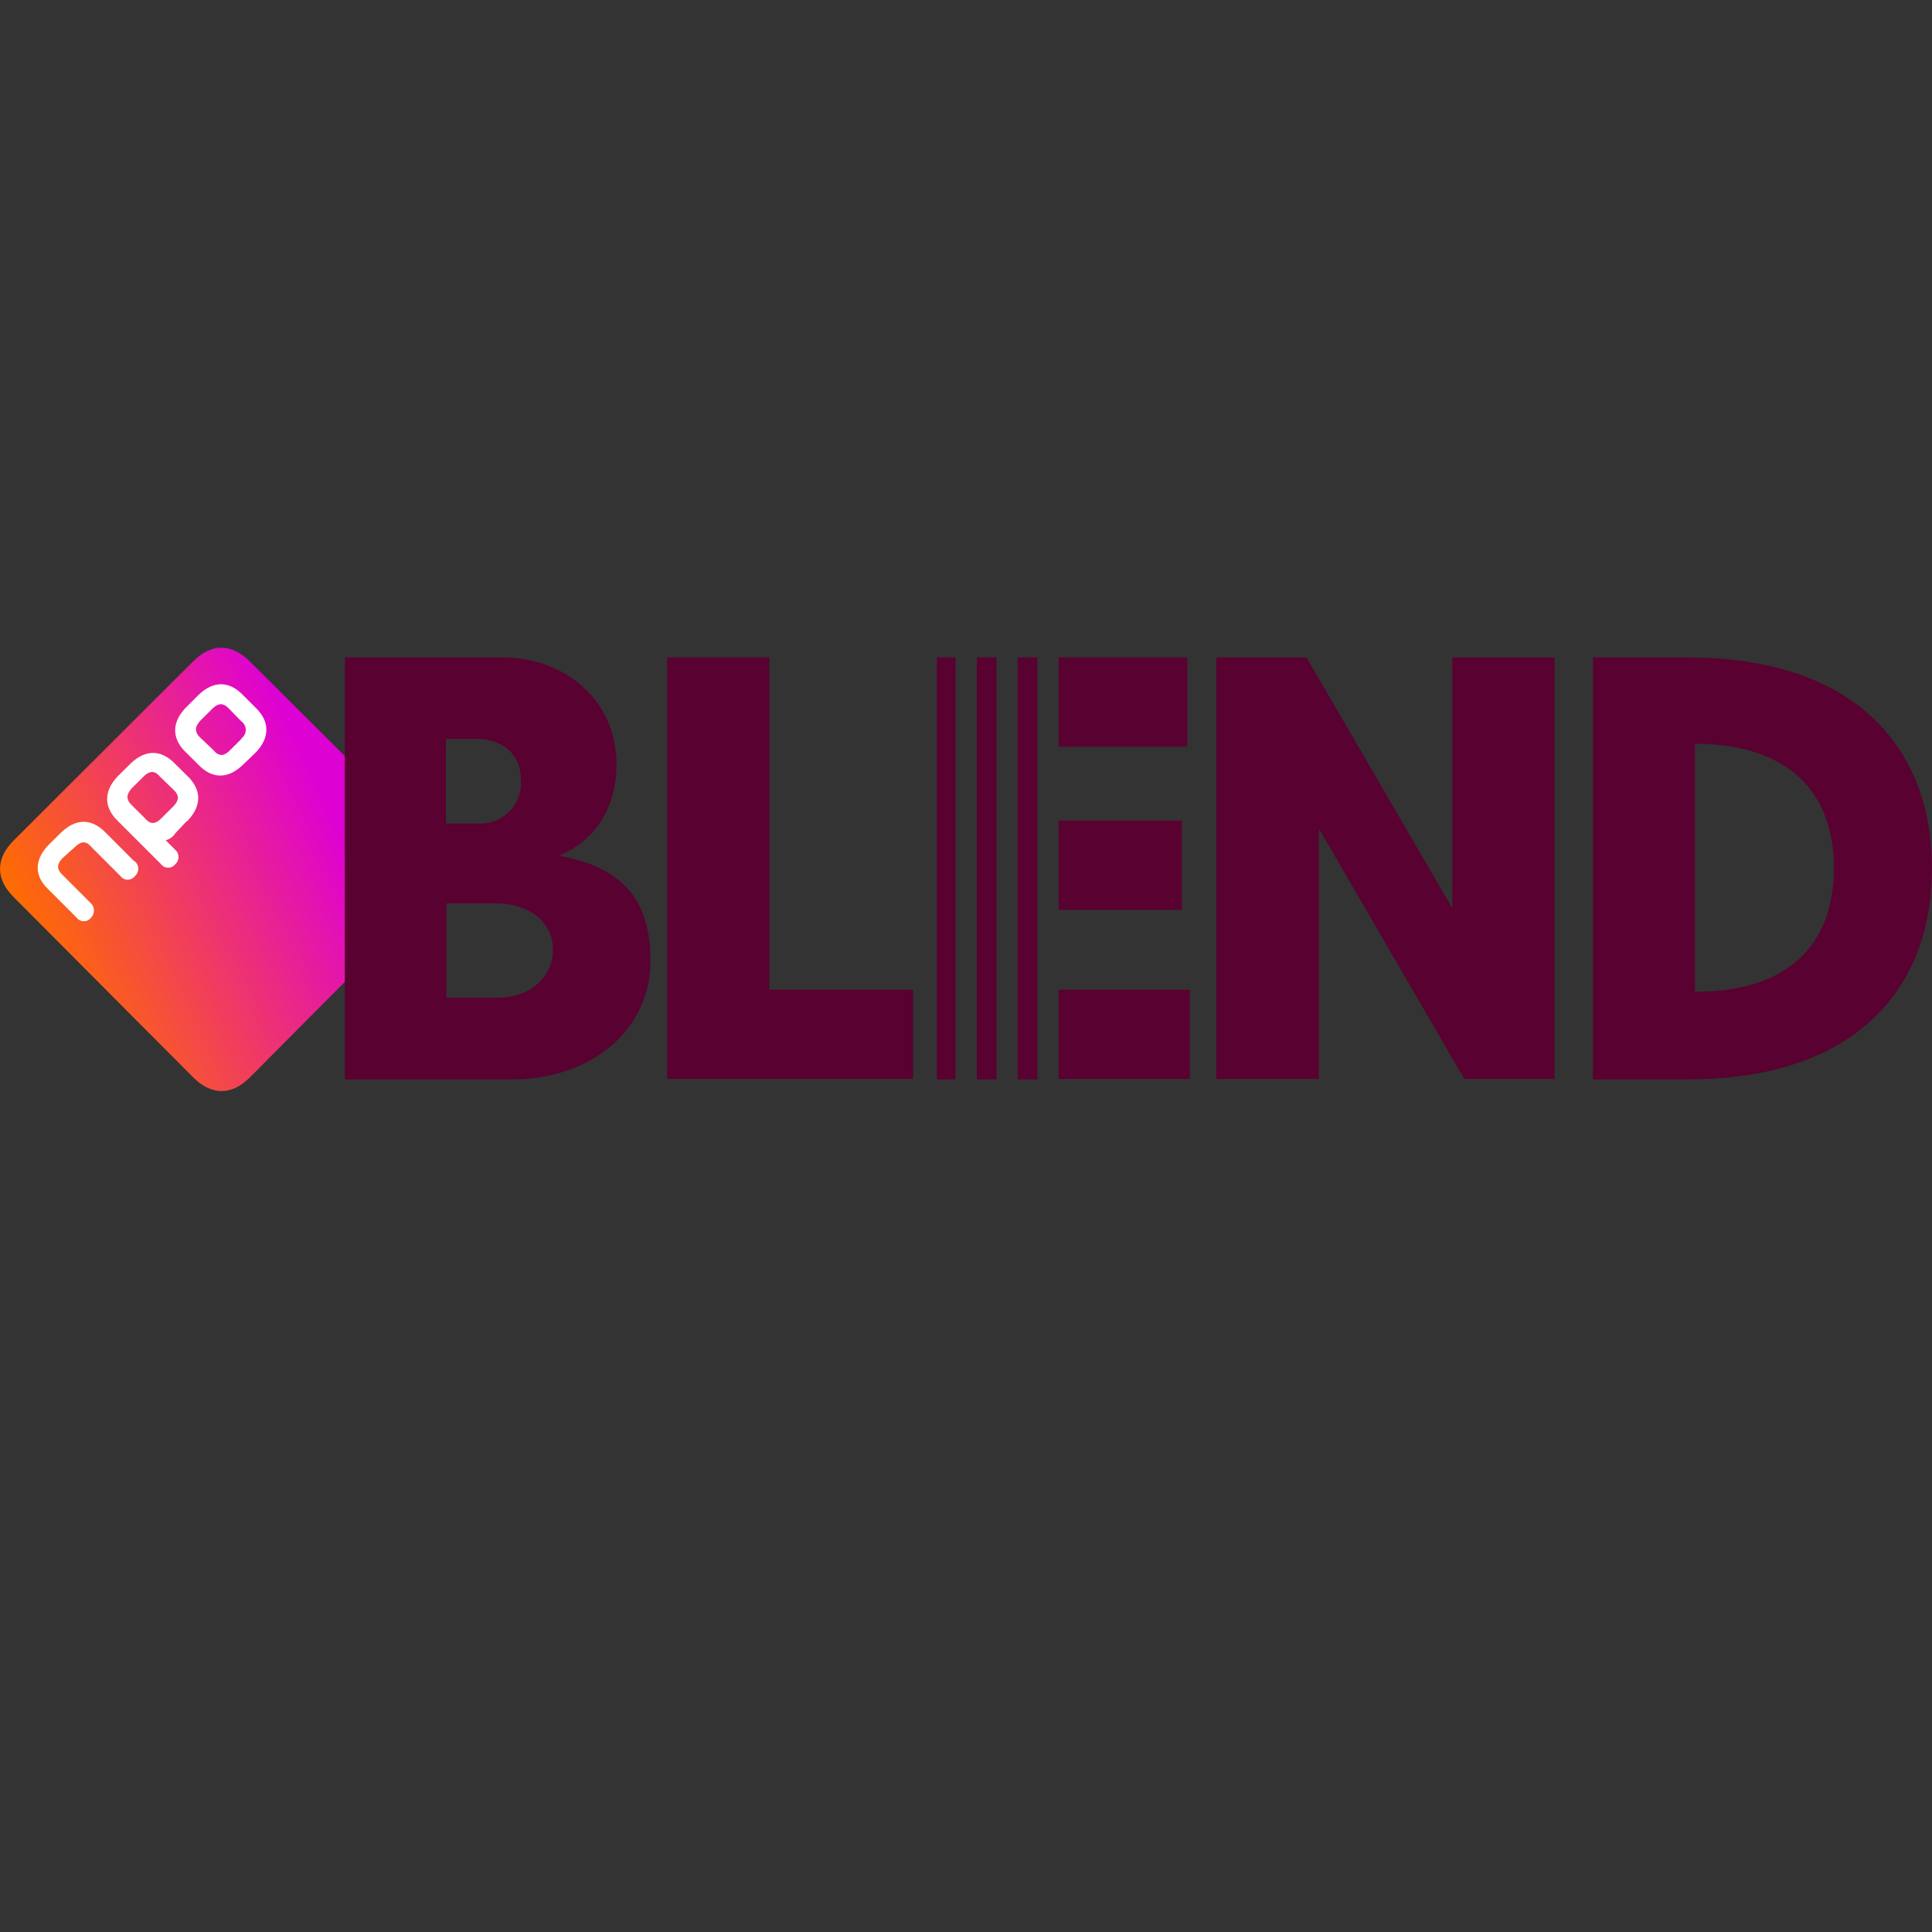 <svg xmlns="http://www.w3.org/2000/svg" xmlns:xlink="http://www.w3.org/1999/xlink" viewBox="0 0 200 200"><rect x="0" y="0" width="200" height="200" fill="#333333" stroke="none"/><defs><style>.cls-1{fill:none;}.cls-2{fill:url(#linear-gradient);}.cls-3{fill:#fff;}.cls-4{fill:#590130;}</style><linearGradient id="linear-gradient" x1="3.83" y1="206.92" x2="37.94" y2="190.99" gradientTransform="translate(0 -108)" gradientUnits="userSpaceOnUse"><stop offset="0" stop-color="#ff6d00"/><stop offset="0.9" stop-color="#de01d3"/></linearGradient></defs><g id="Layer_5" data-name="Layer 5"><circle class="cls-1" cx="100" cy="100" r="100"/></g><g id="Layer_7" data-name="Layer 7"><path class="cls-2" d="M35.75,78.32l-9.89-9.85c-1.89-1.89-4-1.89-5.87,0L1.42,87c-1.89,1.89-1.89,4,0,5.87L20,111.53c1.89,1.89,4,1.89,5.87,0l9.84-9.9V78.32h0Z"/><path class="cls-3" d="M13.87,89.13l-3-3c-1.43-1.43-3.07-1.43-4.65.16L5.09,87.4C3.51,89,3.56,90.66,4.94,92l3,3a.93.93,0,0,0,1.48,0,1.05,1.05,0,0,0,0-1.48l-3-3c-.56-.56-.56-1.07.1-1.73L7.74,87.7c.67-.66,1.18-.66,1.74,0l3,3a.93.93,0,0,0,1.48,0,1,1,0,0,0,0-1.53"/><path class="cls-3" d="M26.52,73.32l-1.43-1.43c-1.43-1.43-3.06-1.43-4.64.15l-1.12,1.12c-1.59,1.58-1.54,3.27-.16,4.65l1.43,1.42c1.43,1.43,3.06,1.43,4.64-.15L26.37,78C28,76.38,27.9,74.69,26.52,73.32ZM25,76.48l-1.17,1.17c-.67.67-1.18.67-1.74,0L20.7,76.33c-.56-.57-.56-1.08.05-1.74l1.18-1.17c.66-.67,1.17-.67,1.73-.1L25,74.69A1.08,1.08,0,0,1,25,76.43Z"/><path class="cls-3" d="M19.33,85.05c1.58-1.58,1.53-3.26.15-4.64h0L18.05,79c-1.43-1.43-3.06-1.43-4.64.15l-1.13,1.12c-1.58,1.59-1.53,3.27-.15,4.65l4.54,4.54a.93.93,0,0,0,1.48,0,1,1,0,0,0,0-1.48l-1-1a1.63,1.63,0,0,0,1-.72L19.33,85Zm-2.61-.36c-.66.67-1.17.67-1.73,0l-1.38-1.37c-.56-.56-.56-1.07.05-1.74l1.18-1.17c.66-.66,1.17-.66,1.73,0L18,81.79c.56.56.56,1.07-.1,1.73l-1.18,1.17Z"/><path class="cls-4" d="M57.9,88.57c4-1.68,5.92-5.31,5.92-9.44,0-6.68-5.36-11.07-11.79-11.07H35.7v43.68H52.9c8.77,0,14.44-5.51,14.44-12.25s-3.27-9.75-9.49-10.92ZM46.21,76.48h2.91c3.17,0,4.8,1.78,4.8,4.23a4.19,4.19,0,0,1-4.49,4.54H46.16V76.48h.05Zm5.41,26.79H46.21V93.52h5.11c3.42,0,5.92,1.89,5.92,4.8C57.24,101.07,54.94,103.27,51.62,103.27Z"/><polygon class="cls-4" points="79.64 68.06 69.07 68.06 69.07 111.69 94.53 111.69 94.53 102.45 79.64 102.45 79.64 68.06"/><polygon class="cls-4" points="150.35 94.03 135.25 68.06 125.91 68.06 125.91 111.69 136.53 111.69 136.53 85.77 151.58 111.69 160.92 111.69 160.92 68.06 150.35 68.06 150.35 94.03"/><path class="cls-4" d="M174.69,68.06H164.9v43.68h9.79c17.45,0,25.31-9.44,25.31-21.84S192.14,68.06,174.69,68.06Zm.77,34.64V77c9.64,0,14.39,5,14.39,12.86s-4.7,12.85-14.39,12.8Z"/><rect class="cls-4" x="109.59" y="68.06" width="13.32" height="9.24"/><rect class="cls-4" x="109.59" y="102.45" width="13.57" height="9.24"/><rect class="cls-4" x="109.59" y="84.95" width="12.76" height="9.24"/><rect class="cls-4" x="105.35" y="68.06" width="2.04" height="43.68"/><rect class="cls-4" x="96.98" y="68.06" width="1.94" height="43.68"/><rect class="cls-4" x="101.12" y="68.06" width="2.04" height="43.68"/></g></svg>